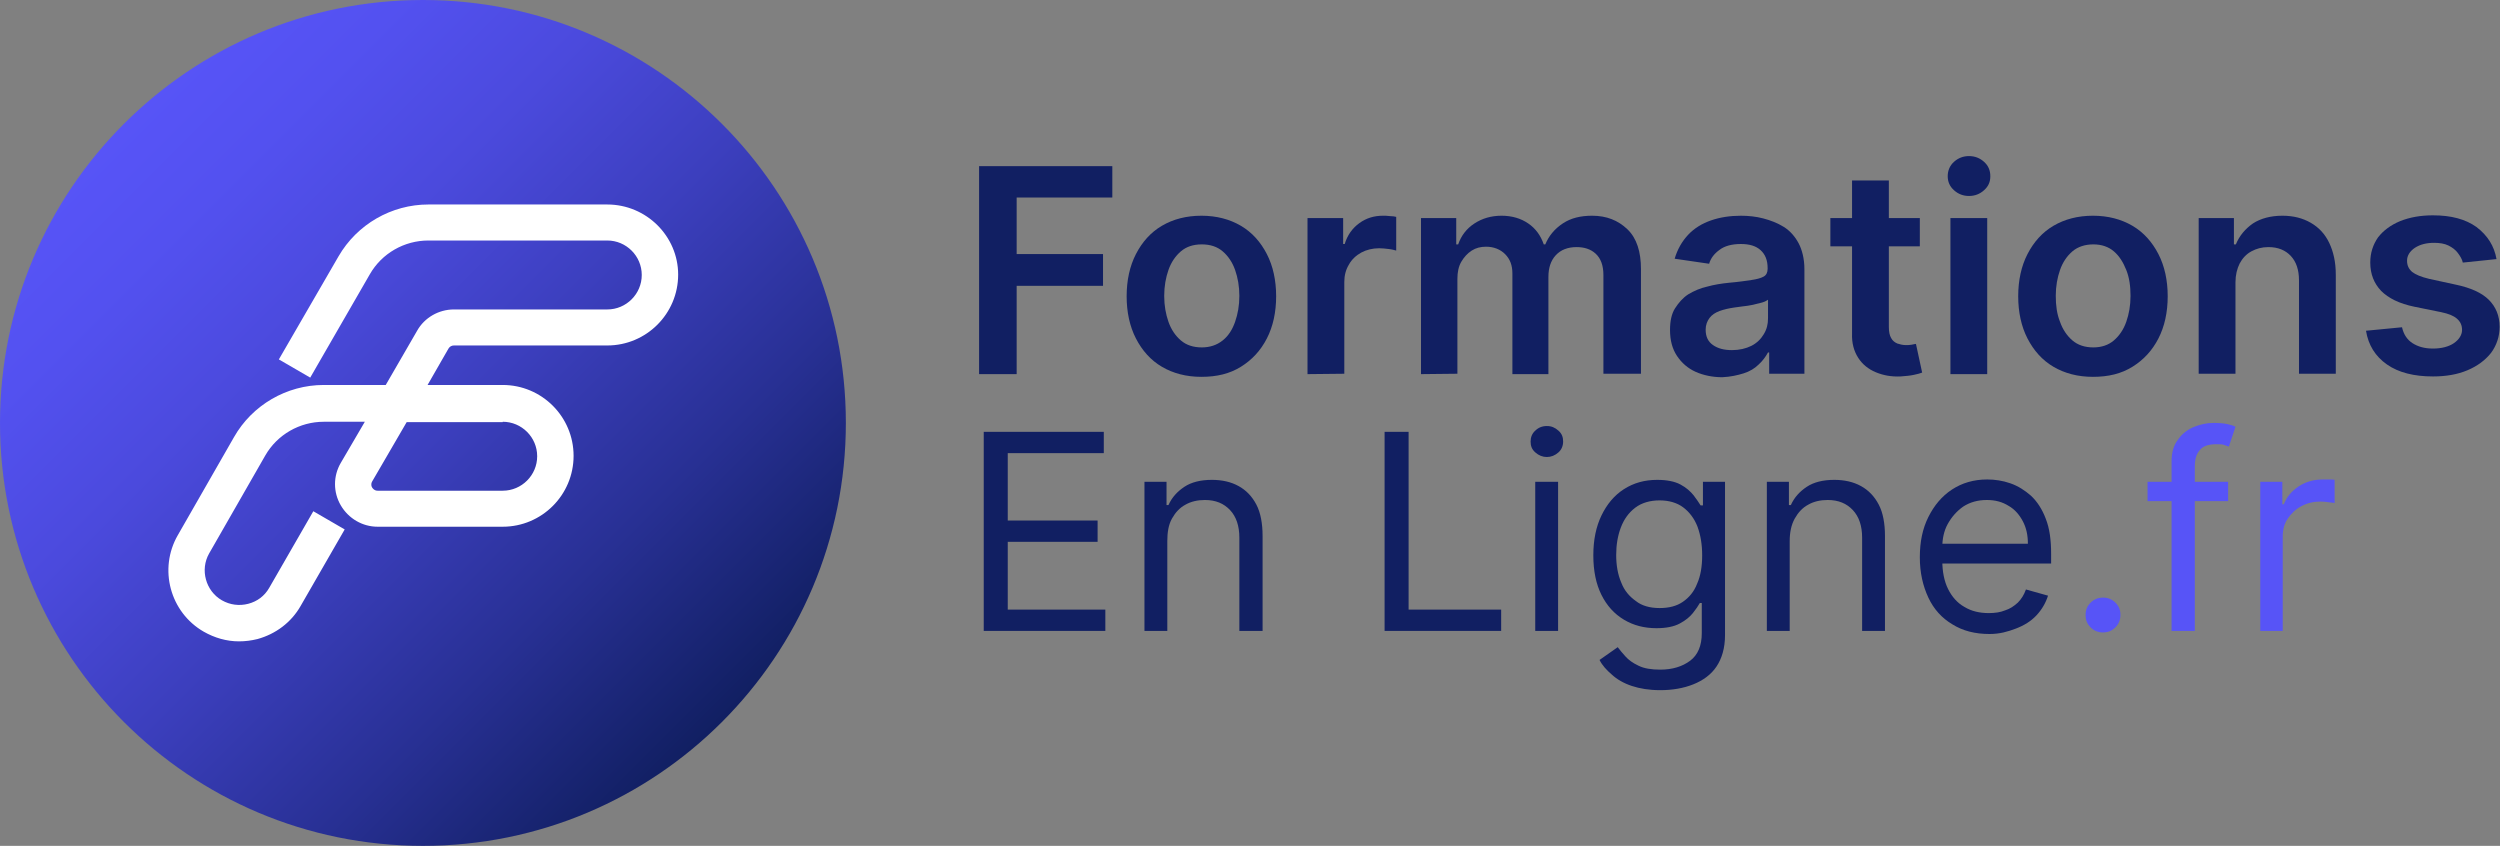 <?xml version="1.0" encoding="utf-8"?>
<!-- Generator: Adobe Illustrator 27.6.1, SVG Export Plug-In . SVG Version: 6.00 Build 0)  -->
<svg version="1.1" id="Calque_2_00000085216710928056538500000007998572532106087057_"
	 xmlns="http://www.w3.org/2000/svg" xmlns:xlink="http://www.w3.org/1999/xlink" x="0px" y="0px" viewBox="0 0 645.5 218.4"
	 style="enable-background:new 0 0 645.5 218.4;" xml:space="preserve">
<rect x="0" y="0" width="645.5" height="218.4" fill="#808080" stroke="none"/>
<style type="text/css">
	.st0{fill:#111F62;}
	.st1{fill:#5754F7;}
	.st2{fill:url(#SVGID_1_);}
	.st3{fill:#FFFFFF;}
</style>
<g>
	<g>
		<path class="st0" d="M252.8,96.6V42.9h34.4V51h-24.7v14.6h22.3v8.2h-22.3v22.8L252.8,96.6L252.8,96.6z"/>
		<path class="st0" d="M310.2,97.3c-3.9,0-7.3-0.9-10.2-2.6s-5.1-4.2-6.7-7.3c-1.6-3.1-2.4-6.8-2.4-10.9s0.8-7.8,2.4-10.9
			c1.6-3.1,3.8-5.6,6.7-7.3s6.3-2.6,10.2-2.6s7.3,0.9,10.2,2.6s5.1,4.2,6.7,7.3c1.6,3.1,2.4,6.8,2.4,10.9s-0.8,7.8-2.4,10.9
			s-3.8,5.5-6.7,7.3S314.2,97.3,310.2,97.3z M310.3,89.7c2.1,0,3.9-0.6,5.4-1.8s2.5-2.8,3.2-4.8c0.7-2,1.1-4.2,1.1-6.7
			s-0.4-4.7-1.1-6.7s-1.8-3.6-3.2-4.8c-1.4-1.2-3.2-1.8-5.4-1.8s-4,0.6-5.4,1.8c-1.4,1.2-2.5,2.8-3.2,4.8c-0.7,2-1.1,4.2-1.1,6.7
			s0.4,4.7,1.1,6.7c0.7,2,1.8,3.6,3.2,4.8S308.1,89.7,310.3,89.7z"/>
		<path class="st0" d="M337.6,96.6V56.3h9.2V63h0.4c0.7-2.3,2-4.1,3.8-5.4s3.8-1.9,6.1-1.9c0.5,0,1.1,0,1.8,0.1
			c0.7,0,1.2,0.1,1.6,0.2v8.7c-0.4-0.1-1-0.3-1.9-0.4c-0.9-0.1-1.7-0.2-2.5-0.2c-1.7,0-3.3,0.4-4.6,1.1s-2.5,1.8-3.2,3.1
			c-0.8,1.3-1.2,2.8-1.2,4.5v23.7L337.6,96.6L337.6,96.6z"/>
		<path class="st0" d="M366.9,96.6V56.3h9.1v6.8h0.5c0.8-2.3,2.2-4.1,4.2-5.4s4.3-2,7-2s5,0.7,6.9,2s3.2,3.1,4,5.4h0.4
			c0.9-2.2,2.4-4,4.5-5.4s4.6-2,7.6-2c3.7,0,6.7,1.2,9.1,3.5s3.5,5.8,3.5,10.3v27H414V71c0-2.5-0.7-4.3-2-5.5
			c-1.3-1.2-3-1.7-4.9-1.7c-2.3,0-4.1,0.7-5.4,2.1c-1.3,1.4-1.9,3.3-1.9,5.6v25.1h-9.3v-26c0-2.1-0.6-3.7-1.9-5
			c-1.2-1.2-2.9-1.9-4.9-1.9c-1.4,0-2.6,0.3-3.7,1s-2,1.7-2.7,2.9s-1,2.7-1,4.4v24.5L366.9,96.6L366.9,96.6z"/>
		<path class="st0" d="M444.7,97.4c-2.5,0-4.9-0.5-6.9-1.4c-2-0.9-3.6-2.3-4.8-4.1s-1.8-4-1.8-6.7c0-2.3,0.4-4.2,1.3-5.6
			s2-2.7,3.4-3.6c1.5-0.9,3.1-1.6,4.9-2c1.8-0.5,3.7-0.8,5.7-1c2.4-0.2,4.3-0.5,5.7-0.7s2.5-0.5,3.2-0.9c0.7-0.4,1-1.1,1-2v-0.2
			c0-2-0.6-3.5-1.8-4.6c-1.2-1.1-2.9-1.6-5.1-1.6c-2.3,0-4.2,0.5-5.5,1.5c-1.4,1-2.3,2.2-2.7,3.6l-8.9-1.3c0.7-2.4,1.9-4.5,3.5-6.2
			s3.6-2.9,5.9-3.7c2.3-0.8,4.9-1.2,7.7-1.2c1.9,0,3.9,0.2,5.8,0.7s3.7,1.2,5.3,2.2s2.9,2.5,3.8,4.2s1.5,4,1.5,6.7v27h-9.1V91h-0.3
			c-0.6,1.1-1.4,2.2-2.4,3.1c-1,1-2.3,1.8-3.9,2.3S446.8,97.3,444.7,97.4L444.7,97.4z M447.2,90.4c1.9,0,3.6-0.4,5-1.1
			s2.5-1.8,3.2-3c0.8-1.3,1.1-2.6,1.1-4.1v-4.8c-0.3,0.2-0.8,0.5-1.5,0.7c-0.7,0.2-1.5,0.4-2.4,0.6s-1.7,0.3-2.6,0.4
			c-0.9,0.1-1.6,0.2-2.2,0.3c-1.4,0.2-2.7,0.5-3.8,0.9c-1.1,0.4-2,1-2.6,1.8s-1,1.8-1,3c0,1.8,0.6,3.1,1.9,4S445.2,90.4,447.2,90.4
			L447.2,90.4z"/>
		<path class="st0" d="M495.7,56.3v7.3h-23.1v-7.3H495.7z M478.2,46.6h9.5v37.8c0,1.3,0.2,2.2,0.6,2.9c0.4,0.7,0.9,1.1,1.6,1.4
			c0.6,0.2,1.4,0.4,2.1,0.4c0.6,0,1.1,0,1.6-0.1s0.9-0.2,1.1-0.2l1.6,7.4c-0.5,0.2-1.2,0.4-2.2,0.6c-0.9,0.2-2.1,0.3-3.4,0.4
			c-2.4,0.1-4.5-0.3-6.4-1.1c-1.9-0.8-3.4-2-4.5-3.7s-1.7-3.8-1.6-6.3L478.2,46.6L478.2,46.6z"/>
		<path class="st0" d="M508.4,50.6c-1.5,0-2.8-0.5-3.9-1.5c-1.1-1-1.6-2.2-1.6-3.6s0.5-2.7,1.6-3.7c1.1-1,2.4-1.5,3.9-1.5
			s2.8,0.5,3.9,1.5c1.1,1,1.6,2.2,1.6,3.7s-0.5,2.6-1.6,3.6C511.2,50.1,509.9,50.6,508.4,50.6L508.4,50.6z M503.6,96.6V56.3h9.5
			v40.3H503.6L503.6,96.6z"/>
		<path class="st0" d="M540.4,97.3c-3.9,0-7.3-0.9-10.2-2.6s-5.1-4.2-6.7-7.3s-2.4-6.8-2.4-10.9s0.8-7.8,2.4-10.9
			c1.6-3.1,3.8-5.6,6.7-7.3s6.3-2.6,10.2-2.6s7.3,0.9,10.2,2.6s5.1,4.2,6.7,7.3c1.6,3.1,2.4,6.8,2.4,10.9s-0.8,7.8-2.4,10.9
			s-3.8,5.5-6.7,7.3S544.4,97.3,540.4,97.3z M540.5,89.7c2.1,0,3.9-0.6,5.3-1.8s2.5-2.8,3.2-4.8c0.7-2,1.1-4.2,1.1-6.7
			s-0.3-4.7-1.1-6.7s-1.8-3.6-3.2-4.8c-1.4-1.2-3.2-1.8-5.3-1.8s-4,0.6-5.4,1.8c-1.4,1.2-2.5,2.8-3.2,4.8c-0.7,2-1.1,4.2-1.1,6.7
			s0.3,4.7,1.1,6.7c0.7,2,1.8,3.6,3.2,4.8S538.3,89.7,540.5,89.7z"/>
		<path class="st0" d="M577.2,72.9v23.6h-9.5V56.3h9.1v6.8h0.5c0.9-2.2,2.4-4,4.4-5.4c2-1.3,4.6-2,7.6-2c2.8,0,5.2,0.6,7.3,1.8
			c2.1,1.2,3.7,2.9,4.8,5.2c1.1,2.3,1.7,5,1.7,8.2v25.6h-9.5V72.4c0-2.7-0.7-4.8-2.1-6.3s-3.3-2.3-5.8-2.3c-1.7,0-3.1,0.4-4.4,1.1
			c-1.3,0.7-2.3,1.8-3,3.1C577.6,69.4,577.2,71,577.2,72.9L577.2,72.9z"/>
		<path class="st0" d="M644.6,66.9l-8.7,0.9c-0.2-0.9-0.7-1.7-1.3-2.5c-0.6-0.8-1.4-1.4-2.4-1.9c-1-0.5-2.3-0.7-3.7-0.7
			c-2,0-3.6,0.4-5,1.3c-1.3,0.9-2,2-2,3.3c0,1.2,0.4,2.1,1.3,2.9c0.9,0.7,2.3,1.3,4.4,1.8l6.9,1.5c3.8,0.8,6.7,2.1,8.5,3.9
			s2.8,4.1,2.8,7c0,2.5-0.8,4.8-2.2,6.7c-1.5,1.9-3.5,3.4-6.1,4.5c-2.6,1.1-5.6,1.6-8.9,1.6c-4.9,0-8.9-1-11.9-3.1
			c-3-2.1-4.8-5-5.4-8.7l9.3-0.9c0.4,1.8,1.3,3.2,2.7,4.1s3.1,1.4,5.3,1.4s4.1-0.5,5.4-1.4s2.1-2.1,2.1-3.4c0-1.2-0.4-2.1-1.3-2.9
			s-2.2-1.3-4.1-1.7l-6.9-1.4c-3.9-0.8-6.7-2.2-8.6-4.1c-1.8-1.9-2.8-4.3-2.8-7.3c0-2.5,0.7-4.6,2-6.5c1.4-1.8,3.3-3.2,5.7-4.2
			c2.5-1,5.3-1.5,8.5-1.5c4.7,0,8.4,1,11.2,3C642.3,60.8,644,63.5,644.6,66.9L644.6,66.9z"/>
	</g>
	<g>
		<path class="st0" d="M254,162.9v-51.4h31v5.5h-24.8v17.4h23.2v5.5h-23.2v17.5h25.2v5.5L254,162.9L254,162.9z"/>
		<path class="st0" d="M301.4,139.7v23.2h-5.9v-38.5h5.7v6h0.5c0.9-2,2.3-3.5,4.1-4.7c1.8-1.2,4.2-1.8,7.1-1.8
			c2.6,0,4.9,0.5,6.9,1.6s3.5,2.7,4.6,4.8c1.1,2.1,1.6,4.9,1.6,8.1v24.5H320v-24.1c0-3-0.8-5.4-2.4-7.1c-1.6-1.7-3.7-2.6-6.5-2.6
			c-1.9,0-3.6,0.4-5,1.2c-1.5,0.8-2.6,2-3.5,3.6S301.4,137.5,301.4,139.7z"/>
		<path class="st0" d="M357.5,162.9v-51.4h6.2v45.9h23.9v5.5L357.5,162.9L357.5,162.9z"/>
		<path class="st0" d="M399.4,118c-1.1,0-2.1-0.4-3-1.2s-1.2-1.7-1.2-2.8s0.4-2.1,1.2-2.8c0.8-0.8,1.8-1.2,3-1.2s2.1,0.4,3,1.2
			s1.2,1.7,1.2,2.8s-0.4,2.1-1.2,2.8C401.5,117.6,400.5,118,399.4,118z M396.4,162.9v-38.5h5.9v38.5H396.4z"/>
		<path class="st0" d="M428.7,178.2c-2.9,0-5.3-0.4-7.4-1.1c-2.1-0.7-3.8-1.7-5.1-2.9c-1.4-1.2-2.5-2.4-3.2-3.8l4.7-3.3
			c0.5,0.7,1.2,1.5,2,2.4s1.9,1.7,3.4,2.4c1.4,0.7,3.3,1,5.6,1c3.1,0,5.7-0.8,7.7-2.3c2-1.5,3-3.9,3-7.1v-7.8h-0.5
			c-0.4,0.7-1,1.6-1.8,2.6s-1.9,1.9-3.4,2.7s-3.5,1.2-6,1.2c-3.1,0-5.9-0.7-8.4-2.2s-4.4-3.6-5.8-6.4s-2.1-6.2-2.1-10.2
			s0.7-7.4,2.1-10.3c1.4-2.9,3.3-5.2,5.8-6.8s5.3-2.4,8.6-2.4c2.5,0,4.5,0.4,6,1.2s2.6,1.8,3.4,2.8c0.8,1.1,1.4,1.9,1.8,2.6h0.6
			v-6.1h5.7V164c0,3.3-0.8,6-2.2,8.1s-3.5,3.6-6,4.6S431.8,178.2,428.7,178.2L428.7,178.2z M428.5,157c2.4,0,4.4-0.5,6-1.6
			c1.6-1.1,2.9-2.6,3.7-4.7c0.9-2,1.3-4.5,1.3-7.3s-0.4-5.2-1.2-7.4c-0.8-2.1-2.1-3.8-3.7-5c-1.6-1.2-3.7-1.8-6.1-1.8
			s-4.6,0.6-6.3,1.9c-1.7,1.3-2.9,3-3.7,5.1s-1.2,4.5-1.2,7.1s0.4,5,1.3,7.1c0.8,2.1,2.1,3.6,3.8,4.8C423.9,156.4,426,157,428.5,157
			L428.5,157z"/>
		<path class="st0" d="M462.1,139.7v23.2h-5.9v-38.5h5.7v6h0.5c0.9-2,2.3-3.5,4.1-4.7c1.8-1.2,4.2-1.8,7.1-1.8
			c2.6,0,4.9,0.5,6.9,1.6s3.5,2.7,4.6,4.8c1.1,2.1,1.6,4.9,1.6,8.1v24.5h-5.9v-24.1c0-3-0.8-5.4-2.4-7.1c-1.6-1.7-3.7-2.6-6.5-2.6
			c-1.9,0-3.6,0.4-5,1.2c-1.5,0.8-2.6,2-3.5,3.6S462.1,137.5,462.1,139.7z"/>
		<path class="st0" d="M513.7,163.7c-3.7,0-6.9-0.8-9.6-2.5c-2.7-1.6-4.8-3.9-6.2-6.9s-2.2-6.4-2.2-10.4s0.7-7.4,2.2-10.4
			s3.5-5.4,6.1-7.1c2.6-1.7,5.6-2.6,9.1-2.6c2,0,4,0.3,6,1s3.7,1.8,5.3,3.2c1.6,1.5,2.9,3.5,3.8,5.9c1,2.5,1.4,5.5,1.4,9.1v2.5
			h-29.7v-5.1h23.7c0-2.2-0.4-4.1-1.3-5.8s-2.1-3.1-3.7-4c-1.6-1-3.4-1.5-5.6-1.5c-2.4,0-4.4,0.6-6.1,1.7c-1.7,1.2-3,2.7-4,4.5
			s-1.4,3.9-1.4,6v3.4c0,2.9,0.5,5.4,1.5,7.4c1,2,2.4,3.6,4.2,4.6c1.8,1.1,3.9,1.6,6.3,1.6c1.6,0,3-0.2,4.2-0.7
			c1.3-0.4,2.3-1.1,3.3-2c0.9-0.9,1.6-2,2.1-3.4l5.7,1.6c-0.6,1.9-1.6,3.6-3,5.1c-1.4,1.5-3.2,2.6-5.3,3.4S516.3,163.7,513.7,163.7
			L513.7,163.7z"/>
		<g>
			<path class="st1" d="M543,163.3c-1.2,0-2.3-0.4-3.2-1.3s-1.3-1.9-1.3-3.2s0.4-2.3,1.3-3.2s2-1.3,3.2-1.3s2.3,0.4,3.2,1.3
				s1.3,1.9,1.3,3.2c0,0.8-0.2,1.6-0.6,2.3s-1,1.2-1.6,1.6S543.8,163.3,543,163.3L543,163.3z"/>
			<path class="st1" d="M575.3,124.4v5h-20.8v-5H575.3z M560.7,162.9v-43.8c0-2.2,0.5-4.1,1.6-5.5c1-1.5,2.4-2.6,4-3.3
				c1.7-0.7,3.4-1.1,5.2-1.1c1.5,0,2.6,0.1,3.6,0.3c0.9,0.2,1.6,0.4,2.1,0.7l-1.7,5.1c-0.3-0.1-0.7-0.2-1.2-0.4
				c-0.5-0.2-1.2-0.2-2.1-0.2c-2,0-3.4,0.5-4.2,1.5c-0.9,1-1.3,2.4-1.3,4.3v42.4L560.7,162.9L560.7,162.9z"/>
			<path class="st1" d="M583.6,162.9v-38.5h5.7v5.8h0.4c0.7-1.9,2-3.4,3.8-4.6s3.9-1.8,6.2-1.8c0.4,0,1,0,1.6,0c0.7,0,1.2,0,1.5,0.1
				v6c-0.2-0.1-0.7-0.1-1.4-0.2s-1.5-0.2-2.2-0.2c-1.9,0-3.5,0.4-5,1.2s-2.6,1.9-3.5,3.2s-1.3,2.9-1.3,4.6v24.4H583.6L583.6,162.9z"
				/>
		</g>
	</g>
</g>
<g>
	
		<linearGradient id="SVGID_1_" gradientUnits="userSpaceOnUse" x1="32" y1="188" x2="186.418" y2="33.582" gradientTransform="matrix(1 0 0 -1 0 220)">
		<stop  offset="0" style="stop-color:#5754F7"/>
		<stop  offset="0.13" style="stop-color:#5351F0"/>
		<stop  offset="0.31" style="stop-color:#4B4ADD"/>
		<stop  offset="0.52" style="stop-color:#3C3FBE"/>
		<stop  offset="0.76" style="stop-color:#283094"/>
		<stop  offset="1" style="stop-color:#111F62"/>
	</linearGradient>
	<path class="st2" d="M109.2,0L109.2,0c60.3,0,109.2,48.9,109.2,109.2l0,0c0,60.3-48.9,109.2-109.2,109.2l0,0
		C48.9,218.4,0,169.5,0,109.2l0,0C0,48.9,48.9,0,109.2,0z"/>
	<path class="st3" d="M156.8,52.8h-46.2c-9.5,0-18.4,5.1-23.2,13.4L72,92.8l8.1,4.7l15.4-26.7c3.1-5.4,8.9-8.7,15.1-8.7h46.2
		c4.9,0,8.9,4,8.9,8.9c0,4.9-4,8.9-8.9,8.9h-39.6c-3.9,0-7.6,2.1-9.5,5.5l-8.1,14h-16c-9.6,0-18.5,5.2-23.2,13.5l-14.5,25.3
		c-5,8.7-2,19.9,6.7,24.9c2.8,1.6,5.9,2.5,9.1,2.5c1.6,0,3.2-0.2,4.8-0.6c4.7-1.3,8.7-4.3,11.1-8.5l11.4-19.8l-8.1-4.7l-11.4,19.8
		c-1.2,2.1-3.1,3.5-5.4,4.1c-2.3,0.6-4.7,0.3-6.8-0.9c-4.2-2.4-5.7-7.9-3.3-12.1l14.5-25.3c3.1-5.4,8.9-8.7,15.1-8.7h10.6L88,119.5
		c-2,3.4-2,7.6,0,11c2,3.4,5.6,5.5,9.5,5.5h32.3c10.1,0,18.3-8.2,18.3-18.3c0-10.1-8.2-18.3-18.3-18.3h-19.4l5.4-9.4
		c0.3-0.5,0.8-0.8,1.4-0.8h39.6c10.1,0,18.3-8.2,18.3-18.3C175.1,61,166.9,52.8,156.8,52.8z M129.8,108.9c4.9,0,8.9,4,8.9,8.9
		c0,4.9-4,8.9-8.9,8.9H97.5c-0.8,0-1.2-0.5-1.4-0.8c-0.2-0.3-0.4-0.9,0-1.6l8.9-15.3H129.8z"/>
</g>
</svg>
